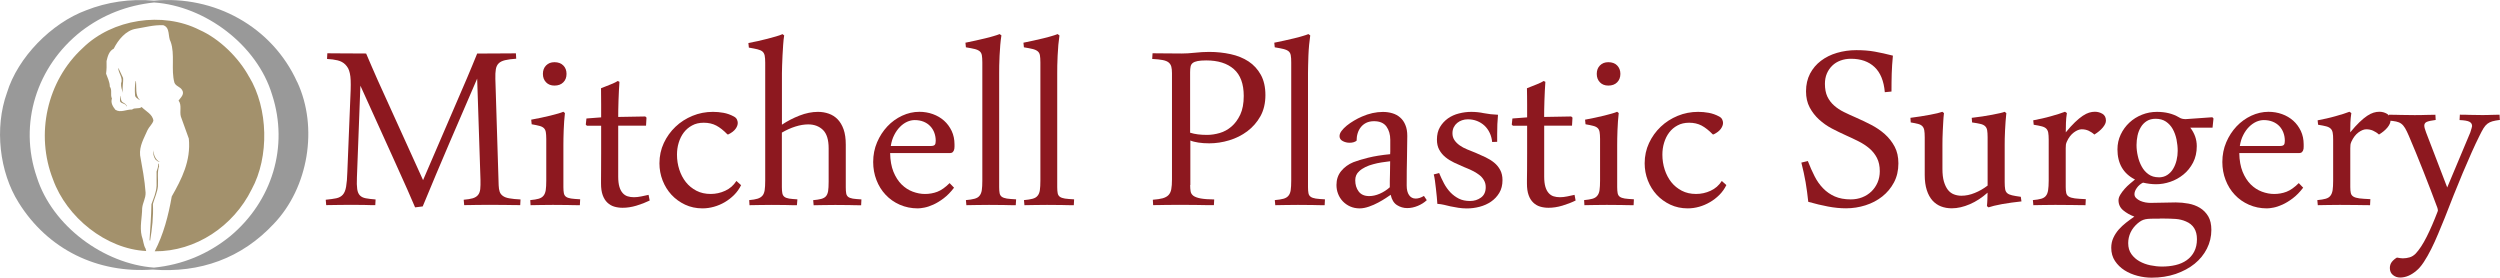 <?xml version="1.0" encoding="UTF-8"?>
<svg id="Layer_2" data-name="Layer 2" xmlns="http://www.w3.org/2000/svg" viewBox="0 0 423.28 47.04">
  <defs>
    <style>
      .cls-1 {
        fill: #a3916c;
      }

      .cls-2 {
        fill: #999;
      }

      .cls-3 {
        fill: #8d181f;
      }
    </style>
  </defs>
  <g id="Layer_1-2" data-name="Layer 1">
    <g>
      <path class="cls-2" d="M50.32,13.9C46.09,4.52,36.3-.83,26.07.11c-4.05-.36-7.97.25-11.45,1.62C8.72,3.9,3.01,9.69,1.18,15.7-.97,21.66-.09,29.14,3.15,34.29c4.97,7.99,13.38,12.02,22.67,11.35,8.04.63,15.1-1.91,20.56-7.77,5.83-6.11,7.54-16.28,3.95-23.98ZM39,39.97c-3.77,3.06-8.08,4.85-12.93,5.34-8.5-.64-17.2-7.02-19.83-15.29-3.13-9.07-.04-18.79,7.5-24.72C17.38,2.51,21.49.91,26.08.42c8.67.59,17.47,7.22,19.99,15.62,2.86,8.78,0,18.03-7.08,23.94Z"/>
      <g>
        <path class="cls-1" d="M42.17,13c-1.77-3.26-5.03-6.45-8.4-7.94-6.23-3.16-14.74-1.85-19.75,3.06-6.1,5.59-8.05,14.64-5.04,22.27,2.3,6.4,8.97,11.78,15.77,12.11l-.09-.38c-.4-.66-.39-1.47-.67-2.18-.36-1.54.07-3.13.08-4.69.09-.94.61-1.67.58-2.63-.15-2.18-.56-4.24-.93-6.33-.15-1.6.67-2.89,1.25-4.25.25-.55.83-1,1-1.61-.12-1.08-1.29-1.6-1.99-2.31-.44.39-1.16.04-1.62.43-.96-.05-1.92.6-2.82.04-.43-.54-.83-1.17-.59-1.91-.32-.66.09-1.43-.36-2.02-.01-.83-.39-1.47-.63-2.19.09-.67.11-1.42.08-2.13.19-.78.4-1.69,1.22-2.1.72-1.46,2.05-3.12,3.77-3.37,1.51-.24,2.97-.67,4.62-.6,1.21.42.73,1.91,1.25,2.82.75,2.09.03,4.74.63,6.9.24.63.98.68,1.31,1.26.44.71-.24,1.26-.61,1.78.59.75.15,1.82.39,2.7l1.35,3.74c.37,3.77-1.21,6.84-2.89,9.79-.57,3.25-1.4,6.44-2.89,9.29,6.95.05,13.35-4.26,16.42-10.49,3.01-5.5,2.81-13.72-.43-19.06Z"/>
        <path class="cls-1" d="M26.74,31.47c.08-1.18-.16-2.3.2-3.34-.06-.15.02-.44-.16-.43.05.48-.13.91-.27,1.34v2.42c-.06,1.12-.5,2.11-.87,3.11-.04,2.01-.19,4.01-.32,6.02l.07.19.03-.04c.33-2,.58-4.07.47-6.21.28-1.01.76-1.96.86-3.06Z"/>
        <path class="cls-1" d="M21.4,18.01l.08-.05c-.13-.3-.39-.47-.66-.62-.39-.21-.33-.72-.42-1.11h-.03l-.06.9c.26.52.94.3,1.1.88Z"/>
        <path class="cls-1" d="M25.97,25.43c-.09.57.04,1.12.35,1.58.23.2.47.4.75.43-.76-.4-1.06-1.23-1.1-2.01Z"/>
        <path class="cls-1" d="M20.83,13.18l-.77-1.64h-.04c.03.88.86,1.63.48,2.58-.05.59.14,1.12.35,1.62-.23-.78.07-1.68-.01-2.56Z"/>
        <path class="cls-1" d="M20.84,15.74c.03.11.08.22.13.33-.04-.11-.09-.22-.13-.33Z"/>
        <path class="cls-1" d="M22.95,13.74c-.13.8-.15,1.59-.08,2.44.08.39.51.54.76.77l.02-.04c-.78-.79-.51-2.07-.63-3.17h-.07Z"/>
      </g>
    </g>
    <g>
      <path class="cls-3" d="M55.46,9.02c.21,0,.58,0,1.11.01.53,0,1.11.01,1.75.01s1.29,0,1.95.01c.66,0,1.23.01,1.72.01.32.77.65,1.53.98,2.28.33.75.67,1.51,1,2.28l7.66,16.88,7.42-17.23c.3-.7.6-1.4.88-2.1.29-.71.57-1.41.86-2.1.34,0,.83,0,1.46-.01.63,0,1.28-.01,1.94-.01s1.31,0,1.9-.01c.59,0,1.01-.01,1.26-.01l.05.91c-.79.05-1.42.14-1.89.25-.47.12-.84.29-1.08.54-.25.24-.41.58-.48,1-.07.43-.1.98-.08,1.63l.56,18.03c.02.43.07.79.17,1.07.1.29.28.52.54.71.26.19.62.33,1.1.41.47.09,1.1.15,1.89.19l-.05.96c-.32,0-.7,0-1.12-.01-.43,0-.88-.02-1.37-.02s-.94,0-1.42-.01c-.48,0-.94-.01-1.37-.01-.36,0-.73,0-1.11.01-.38,0-.76.01-1.14.01s-.73,0-1.07.02c-.34,0-.64.01-.89.01l-.08-.91c.64-.05,1.16-.14,1.54-.25.38-.12.68-.3.88-.55.21-.25.33-.58.38-1,.04-.42.06-.96.04-1.62l-.56-17.09c-1.57,3.63-3.12,7.22-4.65,10.78-1.53,3.56-3.05,7.18-4.57,10.86l-1.29.16c-.52-1.27-1.76-4.06-3.72-8.38-1.96-4.32-3.81-8.39-5.54-12.22l-.59,15.54c-.04.84-.02,1.5.05,1.97.07.47.22.83.46,1.07.23.24.56.4.99.48.43.08.98.15,1.66.2l-.05.96c-.57,0-1.19,0-1.85-.03-.66-.02-1.42-.02-2.28-.02-.68,0-1.39,0-2.13.02-.74.02-1.42.03-2.05.03l-.08-.91c.73-.07,1.33-.16,1.79-.25.47-.1.83-.3,1.1-.6.27-.3.46-.76.56-1.37.11-.61.18-1.45.21-2.52l.56-13.85c.02-.64.02-1.19,0-1.65-.02-.45-.06-.85-.14-1.18-.07-.33-.17-.61-.29-.84-.13-.23-.29-.45-.48-.64-.34-.34-.77-.57-1.29-.7-.52-.12-1.12-.21-1.8-.24l.05-.96Z"/>
      <path class="cls-3" d="M98.16,34.74c-.57,0-1.26,0-2.06-.03-.8-.02-1.63-.02-2.49-.02-.7,0-1.38,0-2.04.02-.66.02-1.24.03-1.74.03l-.05-.86c.59-.05,1.06-.13,1.41-.23.35-.1.62-.26.82-.5.2-.23.32-.55.39-.95.06-.4.09-.94.09-1.62v-7.05c0-.5-.03-.89-.08-1.18-.05-.29-.17-.51-.34-.67-.17-.16-.42-.29-.75-.37-.33-.09-.76-.18-1.3-.27l-.08-.78c.55-.11,1.11-.22,1.68-.33.56-.12,1.09-.24,1.58-.36.49-.12.93-.24,1.31-.35.38-.11.67-.21.87-.3l.27.22c-.05.45-.1.92-.13,1.42-.04.5-.06,1-.08,1.49-.02.49-.03.95-.04,1.39,0,.44-.01.82-.01,1.14v7.1c0,.43.03.77.08,1.03.05.26.17.46.36.6.19.14.47.24.85.3.37.05.89.1,1.55.13l-.05.99ZM91.92,12.51c0-.59.18-1.07.54-1.43.36-.37.83-.55,1.42-.55.62,0,1.12.18,1.49.55.37.37.55.84.55,1.43s-.18,1.07-.55,1.43c-.37.37-.86.55-1.49.55-.59,0-1.06-.18-1.42-.55-.36-.37-.54-.84-.54-1.43Z"/>
      <path class="cls-3" d="M104.88,13.85c-.04.43-.07.92-.09,1.49-.03.56-.05,1.13-.07,1.69-.02.56-.03,1.09-.04,1.58,0,.49-.01.89-.01,1.19l4.58-.08.21.19-.08,1.37h-4.71v8.63c0,.7.07,1.27.2,1.71.13.45.32.8.56,1.07.24.27.52.45.84.55.32.1.67.15,1.05.15s.8-.04,1.23-.13c.43-.09.85-.18,1.26-.27l.19.96c-.7.34-1.45.63-2.25.87-.8.24-1.58.36-2.33.36-.52,0-1-.07-1.43-.2-.44-.13-.82-.36-1.16-.68-.34-.32-.6-.75-.79-1.27-.19-.53-.28-1.17-.28-1.94v-.72c0-.32,0-.84.01-1.55,0-.71.01-1.67.01-2.87v-4.66h-2.41l-.19-.19.11-1.04,2.49-.19v-2.22c0-.45,0-.9-.01-1.37,0-.46-.01-.91-.01-1.34.27-.11.54-.22.83-.33.29-.11.56-.23.83-.33.27-.11.5-.21.71-.31.21-.1.36-.18.47-.26l.3.16Z"/>
      <path class="cls-3" d="M125.48,31.34c-.3.62-.7,1.18-1.18,1.66-.48.48-1.01.89-1.59,1.23-.58.34-1.19.6-1.84.78-.64.18-1.29.27-1.93.27-1.07,0-2.05-.21-2.95-.63-.89-.42-1.66-.98-2.3-1.67-.64-.7-1.14-1.5-1.5-2.42-.36-.92-.54-1.89-.54-2.91,0-1.23.25-2.38.74-3.43.49-1.05,1.15-1.97,1.98-2.76.83-.79,1.79-1.4,2.88-1.85,1.09-.45,2.24-.67,3.46-.67.59,0,1.18.05,1.78.16.6.11,1.18.31,1.75.62.25.13.42.29.52.49.1.21.15.41.15.6,0,.32-.12.66-.37,1-.25.35-.66.67-1.23.95h-.14c-.66-.68-1.29-1.18-1.9-1.5-.61-.32-1.31-.48-2.12-.48-.75,0-1.41.15-1.97.46-.56.3-1.03.7-1.41,1.2-.38.5-.66,1.08-.86,1.73-.2.65-.29,1.33-.29,2.02,0,.87.13,1.72.39,2.52.26.8.63,1.51,1.11,2.12.48.61,1.08,1.09,1.78,1.46.71.37,1.52.55,2.42.55.86,0,1.68-.18,2.46-.54.79-.36,1.42-.91,1.9-1.66l.78.7Z"/>
      <path class="cls-3" d="M132.77,6c-.07.45-.13.97-.17,1.58-.04.61-.08,1.21-.11,1.82-.03.61-.05,1.18-.07,1.71-.02.54-.03.96-.03,1.29v8.71c.91-.61,1.9-1.12,2.97-1.54,1.07-.42,2.12-.63,3.13-.63.64,0,1.25.1,1.82.3.57.2,1.07.51,1.5.95.43.44.77,1.01,1.02,1.71.25.71.37,1.57.37,2.59v7.21c0,.43.02.77.07,1.03.04.26.16.46.33.6.18.14.45.24.8.3.36.05.84.1,1.45.13l-.05.99c-.57,0-1.23,0-1.97-.03-.74-.02-1.54-.02-2.4-.02-.7,0-1.36,0-1.98.02-.63.02-1.19.03-1.69.03l-.08-.86c.55-.05,1-.12,1.35-.21.35-.09.62-.24.8-.44.19-.21.31-.5.38-.88.06-.38.09-.92.09-1.6v-5.65c0-1.45-.32-2.48-.96-3.11-.64-.62-1.47-.94-2.49-.94-.68,0-1.4.12-2.17.36-.77.24-1.54.59-2.3,1.03v9.24c0,.43.03.77.08,1.03.05.26.17.46.35.6.18.14.44.24.79.3.35.05.82.1,1.41.13l-.08.99c-.57,0-1.21,0-1.92-.03-.7-.02-1.49-.02-2.34-.02-.7,0-1.38,0-2.03.02-.66.02-1.24.03-1.74.03l-.05-.86c.59-.05,1.06-.13,1.41-.24.35-.11.62-.27.82-.5.2-.22.32-.54.39-.94.06-.4.09-.94.09-1.62V10.63c0-.52-.03-.92-.09-1.22-.06-.29-.19-.52-.37-.68-.19-.16-.47-.29-.84-.38-.38-.09-.87-.19-1.47-.29l-.08-.78c.5-.09,1.03-.2,1.59-.32.56-.12,1.1-.25,1.62-.39.52-.13,1-.27,1.46-.4.45-.13.83-.26,1.11-.39l.29.22Z"/>
      <path class="cls-3" d="M161.54,31.77c-.57.75-1.16,1.35-1.77,1.81-.61.46-1.19.81-1.74,1.06-.55.25-1.06.42-1.53.51-.47.09-.83.13-1.1.13-1.11,0-2.12-.21-3.06-.62-.93-.41-1.73-.97-2.4-1.69-.67-.71-1.19-1.55-1.55-2.5-.37-.96-.55-1.97-.55-3.04,0-1.2.22-2.31.66-3.34.44-1.03,1.02-1.92,1.74-2.69.72-.77,1.56-1.37,2.5-1.81.95-.44,1.92-.66,2.92-.66.8,0,1.57.13,2.29.39.72.26,1.35.63,1.89,1.11.54.48.96,1.06,1.29,1.74.32.68.48,1.44.48,2.28v.38l-.03.37c-.09.48-.34.72-.75.72h-10.12c.02,1.23.21,2.29.56,3.16.36.88.82,1.59,1.38,2.15.56.55,1.19.96,1.89,1.22.7.26,1.38.39,2.06.39.73,0,1.43-.12,2.09-.37.66-.25,1.36-.74,2.09-1.47l.75.78ZM157.57,24.72c.36,0,.59-.07.7-.2.11-.13.16-.36.16-.68,0-.48-.08-.94-.24-1.37-.16-.43-.39-.8-.7-1.12-.3-.32-.68-.57-1.12-.75-.45-.18-.95-.27-1.5-.27-.43,0-.86.1-1.29.29-.43.2-.83.48-1.2.86-.38.38-.7.83-.98,1.38-.28.54-.47,1.16-.58,1.86h6.75Z"/>
      <path class="cls-3" d="M169.55,6c-.07.46-.14.99-.19,1.59-.05.6-.09,1.2-.12,1.81-.03.61-.05,1.18-.06,1.71,0,.54-.01.96-.01,1.29v19.29c0,.43.03.77.08,1.03.05.26.18.46.37.6.2.14.48.24.86.3.38.05.89.1,1.56.13l-.06.99c-.57,0-1.25,0-2.05-.03-.8-.02-1.62-.02-2.48-.02-.7,0-1.38,0-2.06.02-.68.02-1.27.03-1.77.03l-.08-.86c.61-.05,1.09-.13,1.46-.23.37-.1.65-.26.84-.5.19-.23.33-.55.39-.95.06-.4.09-.94.09-1.62V10.58c0-.52-.03-.92-.08-1.22-.05-.29-.18-.52-.37-.68-.2-.16-.48-.29-.84-.38-.37-.09-.86-.19-1.49-.29l-.08-.78c.54-.11,1.09-.22,1.66-.35.57-.13,1.12-.25,1.65-.38.53-.12,1-.25,1.43-.38.43-.12.78-.24,1.05-.35l.3.22Z"/>
      <path class="cls-3" d="M179.38,6c-.07.46-.13.99-.19,1.59-.05.6-.09,1.2-.12,1.81-.03.61-.05,1.18-.06,1.71,0,.54-.01.96-.01,1.29v19.29c0,.43.03.77.08,1.03.05.26.18.46.37.6.2.14.48.24.86.3.37.05.89.1,1.55.13l-.05.99c-.57,0-1.26,0-2.05-.03-.8-.02-1.62-.02-2.48-.02-.7,0-1.38,0-2.06.02-.68.02-1.27.03-1.77.03l-.08-.86c.61-.05,1.09-.13,1.46-.23.37-.1.65-.26.84-.5.2-.23.33-.55.39-.95.06-.4.09-.94.09-1.62V10.58c0-.52-.03-.92-.08-1.22-.05-.29-.18-.52-.38-.68-.19-.16-.48-.29-.84-.38-.37-.09-.86-.19-1.49-.29l-.08-.78c.54-.11,1.09-.22,1.66-.35.57-.13,1.12-.25,1.65-.38.53-.12,1-.25,1.43-.38.43-.12.78-.24,1.05-.35l.29.22Z"/>
      <path class="cls-3" d="M201.51,31.34c0,.43.03.79.08,1.08.05.29.21.54.48.74.27.19.68.34,1.22.44.54.1,1.31.16,2.29.17l-.05.96c-.96,0-1.97,0-3.03-.03-1.05-.02-2.01-.02-2.87-.02-.34,0-.71,0-1.12.01-.41,0-.82.01-1.23.01s-.77,0-1.13.02c-.36,0-.66.01-.91.01l-.05-.91c.7-.05,1.25-.14,1.67-.25.42-.12.75-.3.98-.54.23-.24.39-.57.47-.99.08-.42.12-.97.12-1.65V12.37c0-.43-.04-.79-.11-1.07-.07-.28-.22-.52-.44-.71-.22-.19-.56-.33-1.01-.42-.45-.09-1.04-.15-1.79-.19l.06-.96c.28,0,.62,0,1,.01.38,0,.8.01,1.24.01s.9,0,1.37.01c.46,0,.91.01,1.34.01.65,0,1.37-.04,2.2-.13.82-.09,1.64-.14,2.44-.14,1.27,0,2.48.13,3.63.38,1.15.25,2.16.66,3.03,1.23.87.57,1.56,1.33,2.08,2.26.52.94.78,2.09.78,3.44s-.28,2.57-.85,3.59c-.57,1.02-1.32,1.86-2.22,2.54-.91.68-1.93,1.19-3.06,1.53-1.12.34-2.25.51-3.37.51-.68,0-1.3-.04-1.86-.13-.56-.09-1.01-.2-1.35-.35v7.53ZM201.51,22.47c.41.13.85.22,1.31.28.46.06.98.09,1.55.09.69,0,1.41-.11,2.14-.32.73-.21,1.4-.58,1.99-1.09.6-.51,1.09-1.18,1.49-2.02.39-.84.59-1.89.59-3.16,0-2.05-.56-3.57-1.68-4.55-1.11-.98-2.68-1.47-4.67-1.47-.63,0-1.12.04-1.47.11-.36.07-.63.18-.82.33-.19.15-.31.35-.36.6-.05.25-.08.56-.08.94v10.26Z"/>
      <path class="cls-3" d="M221.84,6c-.07.46-.13.99-.19,1.59-.06.6-.09,1.2-.12,1.81-.03.61-.04,1.18-.05,1.71,0,.54-.02.96-.02,1.29v19.29c0,.43.03.77.08,1.03.05.26.18.46.38.6.19.14.48.24.86.3.38.05.89.1,1.55.13l-.05.99c-.57,0-1.25,0-2.05-.03-.79-.02-1.62-.02-2.48-.02-.69,0-1.38,0-2.06.02-.68.02-1.27.03-1.77.03l-.08-.86c.6-.05,1.09-.13,1.46-.23.36-.1.64-.26.84-.5.2-.23.33-.55.39-.95.06-.4.09-.94.09-1.62V10.58c0-.52-.02-.92-.08-1.22-.05-.29-.18-.52-.37-.68-.2-.16-.48-.29-.85-.38-.37-.09-.86-.19-1.49-.29l-.08-.78c.54-.11,1.09-.22,1.66-.35.57-.13,1.12-.25,1.65-.38.53-.12,1.01-.25,1.43-.38.43-.12.78-.24,1.04-.35l.3.22Z"/>
      <path class="cls-3" d="M235.37,26.09c.02-.12.02-.28.02-.45v-1.96c0-.91-.22-1.66-.65-2.26-.44-.6-1.14-.9-2.1-.9-.52,0-.96.1-1.33.28-.37.19-.67.43-.91.74-.24.3-.42.65-.54,1.05-.12.39-.17.8-.17,1.23-.29.23-.68.35-1.18.35-.41,0-.8-.09-1.16-.28-.37-.19-.55-.47-.55-.84,0-.28.11-.58.34-.88.22-.3.52-.6.88-.9.37-.3.77-.57,1.22-.84.45-.27.9-.5,1.37-.7,1.19-.52,2.37-.78,3.54-.78.57,0,1.11.08,1.61.23.5.15.94.39,1.31.72.38.33.67.75.88,1.27.22.52.32,1.13.32,1.85,0,1.07-.02,2.31-.05,3.71-.04,1.4-.05,2.96-.05,4.67,0,.7.13,1.24.4,1.63.27.39.64.59,1.13.59.43,0,.89-.15,1.39-.45l.48.72c-.41.39-.92.71-1.51.96-.6.25-1.2.38-1.81.38s-1.2-.17-1.73-.51c-.53-.34-.88-.92-1.06-1.74-.18.12-.46.31-.83.56-.38.25-.8.5-1.29.76-.48.26-1,.49-1.55.68-.55.19-1.08.3-1.58.3-.59,0-1.12-.11-1.6-.32-.48-.21-.9-.51-1.25-.87-.35-.37-.62-.79-.8-1.26-.19-.48-.28-.98-.28-1.52,0-.91.26-1.69.79-2.34.53-.65,1.22-1.16,2.07-1.51.63-.25,1.46-.5,2.51-.76,1.04-.26,2.29-.46,3.74-.6ZM235.31,31.69c0-.75,0-1.48.03-2.19.02-.71.03-1.45.03-2.2-.48.05-.97.12-1.46.2-.49.08-.97.18-1.43.31-.47.12-.9.28-1.31.48-.41.2-.76.43-1.04.7-.45.39-.67.9-.67,1.53,0,.75.19,1.38.58,1.9.39.52.98.78,1.78.78.57,0,1.17-.13,1.79-.4.62-.27,1.2-.64,1.71-1.1Z"/>
      <path class="cls-3" d="M252.64,24.03c-.06-.55-.19-1.07-.42-1.54-.22-.47-.52-.88-.88-1.22-.37-.34-.79-.6-1.27-.79-.48-.19-1-.28-1.55-.28-.34,0-.66.05-.98.16-.31.11-.59.26-.83.46-.24.2-.43.44-.58.74-.14.3-.21.63-.21,1,0,.45.11.83.34,1.17.22.33.52.62.88.88.37.26.79.49,1.26.68.48.2.96.39,1.46.59.55.23,1.1.48,1.65.74.54.26,1.03.56,1.46.91.43.35.77.76,1.03,1.25.26.48.39,1.05.39,1.71,0,.84-.18,1.56-.54,2.16-.36.6-.82,1.09-1.4,1.49-.57.39-1.22.68-1.94.87-.72.19-1.45.28-2.18.28-.46,0-.94-.04-1.41-.11-.47-.07-.92-.15-1.33-.24-.38-.09-.74-.17-1.09-.26-.35-.08-.72-.14-1.14-.17-.02-.31-.05-.69-.09-1.15-.04-.46-.09-.94-.15-1.42-.05-.48-.11-.94-.17-1.38-.06-.44-.13-.78-.2-1.03l.91-.24c.25.61.53,1.2.83,1.77.3.57.67,1.07,1.08,1.51.42.44.9.79,1.43,1.06.54.27,1.17.4,1.9.4.7,0,1.31-.19,1.85-.58.53-.39.8-.97.8-1.76,0-.45-.1-.84-.31-1.19-.2-.35-.48-.66-.83-.92-.35-.27-.74-.5-1.18-.71-.44-.21-.9-.41-1.38-.6-.55-.23-1.1-.48-1.65-.74-.54-.26-1.03-.56-1.46-.91-.43-.35-.78-.76-1.05-1.25-.27-.48-.4-1.06-.4-1.74,0-.82.17-1.53.52-2.12.35-.59.8-1.07,1.34-1.46.54-.38,1.17-.67,1.86-.84.7-.18,1.39-.27,2.09-.27s1.43.07,2.13.22c.71.14,1.51.23,2.4.27-.05.57-.09,1.11-.11,1.62-.02.51-.03,1.06-.03,1.65v1.31l-.88.03Z"/>
      <path class="cls-3" d="M261.65,13.85c-.04.43-.07.92-.09,1.49-.03.56-.05,1.13-.07,1.69-.02.56-.03,1.09-.04,1.58,0,.49-.01.89-.01,1.19l4.58-.08.22.19-.08,1.37h-4.71v8.63c0,.7.07,1.27.2,1.71.13.45.32.8.56,1.07.24.27.52.45.84.55.32.1.67.15,1.05.15.39,0,.8-.04,1.23-.13.43-.09.85-.18,1.26-.27l.18.96c-.69.34-1.45.63-2.25.87-.8.24-1.58.36-2.33.36-.52,0-1-.07-1.43-.2-.44-.13-.83-.36-1.16-.68-.34-.32-.61-.75-.79-1.27-.19-.53-.28-1.17-.28-1.94v-.72c0-.32,0-.84.02-1.55,0-.71.01-1.67.01-2.87v-4.66h-2.41l-.19-.19.11-1.04,2.49-.19v-2.22c0-.45,0-.9-.01-1.37-.01-.46-.02-.91-.02-1.34.27-.11.54-.22.83-.33.29-.11.56-.23.83-.33.27-.11.5-.21.71-.31.21-.1.36-.18.47-.26l.3.16Z"/>
      <path class="cls-3" d="M276.59,34.74c-.57,0-1.26,0-2.06-.03-.8-.02-1.63-.02-2.49-.02-.7,0-1.38,0-2.04.02-.66.02-1.24.03-1.74.03l-.05-.86c.59-.05,1.06-.13,1.41-.23.35-.1.62-.26.81-.5.2-.23.33-.55.39-.95.06-.4.09-.94.09-1.62v-7.05c0-.5-.03-.89-.08-1.18-.05-.29-.16-.51-.33-.67-.17-.16-.42-.29-.75-.37-.33-.09-.76-.18-1.3-.27l-.08-.78c.55-.11,1.11-.22,1.67-.33.56-.12,1.09-.24,1.58-.36.49-.12.93-.24,1.31-.35.39-.11.68-.21.87-.3l.27.22c-.05.45-.1.92-.13,1.42-.04.5-.06,1-.08,1.49-.02.49-.03.95-.04,1.39,0,.44-.01.82-.01,1.14v7.1c0,.43.03.77.08,1.03.05.26.17.46.36.6.19.14.47.24.84.3.37.05.89.1,1.55.13l-.05.99ZM270.35,12.51c0-.59.18-1.07.54-1.43.36-.37.83-.55,1.42-.55.63,0,1.12.18,1.49.55.36.37.55.84.55,1.43s-.19,1.07-.55,1.43c-.37.37-.86.55-1.49.55-.59,0-1.06-.18-1.42-.55-.36-.37-.54-.84-.54-1.43Z"/>
      <path class="cls-3" d="M292.29,31.34c-.3.62-.7,1.18-1.18,1.66-.48.48-1.01.89-1.6,1.23-.58.34-1.19.6-1.83.78-.64.18-1.29.27-1.93.27-1.07,0-2.05-.21-2.95-.63-.89-.42-1.66-.98-2.3-1.67-.64-.7-1.14-1.5-1.5-2.42-.36-.92-.54-1.89-.54-2.91,0-1.23.25-2.38.74-3.43.49-1.05,1.15-1.97,1.98-2.76.83-.79,1.79-1.4,2.88-1.85,1.09-.45,2.24-.67,3.46-.67.59,0,1.18.05,1.78.16.6.11,1.19.31,1.76.62.25.13.42.29.52.49.1.21.15.41.15.6,0,.32-.13.66-.37,1-.25.35-.66.67-1.23.95h-.13c-.66-.68-1.3-1.18-1.9-1.5-.61-.32-1.31-.48-2.11-.48-.75,0-1.41.15-1.97.46-.57.3-1.03.7-1.41,1.2-.38.5-.66,1.08-.86,1.73-.2.65-.29,1.33-.29,2.02,0,.87.13,1.72.39,2.52.26.8.63,1.51,1.11,2.12.48.61,1.08,1.09,1.78,1.46.71.37,1.51.55,2.42.55.86,0,1.68-.18,2.46-.54.79-.36,1.42-.91,1.9-1.66l.78.7Z"/>
      <path class="cls-3" d="M306.09,27.27c.36.93.74,1.79,1.14,2.57.4.79.88,1.47,1.45,2.05.56.58,1.22,1.04,1.97,1.37.75.33,1.65.5,2.71.5.7,0,1.34-.12,1.93-.35.59-.23,1.11-.56,1.56-.99.44-.43.79-.93,1.04-1.51.25-.58.38-1.22.38-1.92,0-.88-.16-1.62-.48-2.25-.32-.62-.75-1.16-1.29-1.62-.54-.45-1.14-.85-1.82-1.19-.68-.34-1.37-.67-2.09-.99-.8-.36-1.61-.75-2.43-1.18-.81-.43-1.54-.94-2.18-1.53-.64-.59-1.17-1.27-1.58-2.04-.41-.77-.62-1.68-.62-2.73,0-1.13.23-2.12.68-2.99.46-.87,1.07-1.59,1.85-2.18.78-.59,1.68-1.04,2.71-1.34,1.03-.3,2.12-.46,3.28-.46s2.17.08,3.12.25c.95.17,1.98.4,3.07.68-.06.57-.1,1.1-.13,1.59-.04.49-.06.97-.07,1.45,0,.47-.02.96-.03,1.45,0,.49-.01,1.02-.01,1.59l-1.13.11c-.16-1.89-.74-3.31-1.73-4.25-.99-.94-2.33-1.41-4-1.41-.64,0-1.23.1-1.77.3-.54.2-1,.48-1.39.86-.39.38-.7.82-.92,1.34-.22.52-.33,1.1-.33,1.74,0,.86.14,1.58.41,2.16.28.58.66,1.09,1.14,1.51.48.43,1.04.8,1.67,1.11.63.31,1.3.62,2,.92.86.38,1.72.79,2.58,1.23.87.45,1.64.97,2.33,1.58.68.61,1.24,1.31,1.67,2.12.43.8.64,1.75.64,2.84,0,1.21-.25,2.29-.75,3.23-.5.94-1.16,1.73-1.98,2.38-.82.65-1.77,1.15-2.84,1.49-1.07.34-2.17.51-3.29.51-.98,0-2-.1-3.05-.3-1.05-.2-2.17-.46-3.35-.8-.12-1.18-.28-2.29-.45-3.32-.18-1.04-.42-2.14-.72-3.32l1.12-.27Z"/>
      <path class="cls-3" d="M336.41,34.9c.04-.32.06-.7.08-1.14.02-.44.03-.82.03-1.14-.93.84-1.93,1.49-2.99,1.95-1.06.46-2.09.7-3.07.7-.66,0-1.27-.11-1.82-.32-.55-.21-1.04-.55-1.45-1-.41-.46-.73-1.04-.96-1.76-.23-.71-.35-1.57-.35-2.57v-6.4c0-.5-.03-.89-.08-1.18-.05-.29-.17-.51-.33-.68-.17-.17-.41-.3-.72-.38-.31-.08-.73-.17-1.24-.25l-.05-.78c.57-.07,1.14-.15,1.7-.24.56-.09,1.09-.18,1.58-.27.49-.09.92-.18,1.29-.27.37-.09.65-.17.84-.24l.27.22c-.05.45-.1.92-.12,1.43-.02.51-.05,1-.08,1.49-.03.48-.04.94-.05,1.38,0,.44-.01.82-.01,1.14v4.02c0,.84.08,1.55.25,2.13.17.58.4,1.05.68,1.41.29.36.62.61,1.02.76.39.15.81.23,1.26.23.73,0,1.49-.15,2.26-.47.78-.31,1.5-.73,2.18-1.25v-8.2c0-.5-.03-.89-.08-1.18-.05-.29-.17-.51-.35-.68-.18-.17-.44-.3-.79-.38-.35-.08-.82-.17-1.41-.25l-.06-.78c.61-.07,1.21-.15,1.81-.24.6-.09,1.15-.18,1.64-.28.5-.1.94-.19,1.31-.27.37-.08.64-.16.81-.23l.29.22c-.05.45-.1.92-.13,1.43-.03.51-.07,1-.09,1.49-.02.48-.04.94-.05,1.38,0,.44-.01.82-.01,1.14v6.24c0,.52.03.92.08,1.21.05.29.17.51.36.67.19.16.46.28.82.36.36.08.85.17,1.47.25l.11.78c-.54.05-1.08.12-1.65.2-.56.08-1.1.17-1.61.25-.51.09-.97.19-1.38.29-.41.11-.72.2-.94.27l-.27-.22Z"/>
      <path class="cls-3" d="M353.1,34.74c-.29,0-.63,0-1.03-.01-.4,0-.83-.02-1.3-.02s-.94,0-1.42-.01c-.48,0-.94-.01-1.36-.01-.7,0-1.37,0-2.01.02-.65.02-1.22.03-1.71.03l-.08-.86c.59-.05,1.06-.13,1.41-.23.35-.1.62-.26.8-.5.19-.23.31-.55.37-.95.06-.4.1-.94.1-1.62v-6.94c0-.5-.03-.89-.08-1.18-.05-.29-.17-.51-.33-.68-.17-.17-.42-.3-.77-.39-.34-.09-.79-.18-1.36-.27l-.08-.75c.48-.09.98-.19,1.5-.31.52-.12,1.02-.24,1.5-.38.48-.13.93-.27,1.35-.4.42-.13.76-.25,1.03-.36l.32.22c-.09.55-.14,1.1-.16,1.65-.02.55-.03,1.08-.03,1.62.57-.7,1.09-1.27,1.57-1.73.47-.45.91-.81,1.3-1.07.39-.26.75-.44,1.08-.54.33-.1.66-.15.98-.15.46,0,.89.12,1.28.35.39.23.59.62.59,1.15,0,.36-.18.75-.54,1.18-.36.43-.83.82-1.42,1.18-.32-.29-.66-.5-1-.66-.35-.15-.73-.23-1.14-.23s-.86.18-1.34.54c-.48.36-.88.88-1.18,1.55-.09.2-.14.37-.16.52-.02.15-.03.35-.03.6v6.56c0,.43.03.77.09,1.03.06.26.21.46.44.6.23.14.57.24,1.02.3.45.05,1.06.1,1.85.13l-.05.99Z"/>
      <path class="cls-3" d="M358.51,25.29c0-.89.18-1.73.55-2.51.37-.78.86-1.45,1.47-2.02.61-.57,1.32-1.02,2.13-1.34.8-.32,1.65-.48,2.54-.48,1.43,0,2.66.3,3.7.91.19.13.38.21.55.25.17.04.37.07.6.07.19-.02.34-.03.43-.03l4.1-.29.19.21-.16,1.55h-3.77c.73.95,1.1,1.99,1.1,3.13,0,1.05-.21,1.98-.63,2.79-.42.8-.96,1.48-1.63,2.02-.67.54-1.41.96-2.22,1.23-.82.28-1.62.41-2.4.41-.7,0-1.44-.09-2.22-.27-.41.2-.76.49-1.03.87-.28.38-.42.74-.42,1.08,0,.25.09.47.28.66.19.19.42.34.69.47.28.12.57.21.88.27.31.05.6.08.84.08.7,0,1.42-.01,2.18-.04.76-.03,1.47-.04,2.13-.04.71,0,1.43.07,2.14.2.72.13,1.36.37,1.94.72.58.35,1.05.83,1.41,1.43.36.61.53,1.38.53,2.3,0,1.13-.25,2.18-.75,3.17-.5.99-1.2,1.85-2.09,2.57-.89.72-1.96,1.29-3.2,1.72-1.24.42-2.6.63-4.08.63-.77,0-1.56-.1-2.37-.31-.81-.21-1.55-.52-2.21-.94-.66-.42-1.2-.95-1.62-1.58-.42-.63-.63-1.38-.63-2.23,0-.61.12-1.17.35-1.67.23-.51.54-.98.91-1.41.38-.43.8-.82,1.26-1.18.46-.36.93-.7,1.39-1.02-.74-.27-1.36-.63-1.89-1.07-.53-.45-.79-1.01-.79-1.69,0-.3.1-.62.31-.96.21-.34.45-.67.74-.99.29-.32.59-.62.91-.88.32-.27.59-.5.83-.69-1.98-1-2.97-2.71-2.97-5.12ZM365.66,37.02c-.59,0-1.07,0-1.46.01-.39.01-.7.04-.95.09-.25.05-.48.14-.67.24-.2.11-.4.25-.62.43-.55.47-.96.99-1.23,1.57-.27.58-.4,1.18-.4,1.81,0,.73.18,1.35.54,1.85.36.5.81.91,1.37,1.22.55.31,1.17.54,1.85.68.68.14,1.34.21,1.98.21.8,0,1.56-.08,2.28-.25.72-.17,1.34-.44,1.88-.82.54-.38.96-.86,1.27-1.45.31-.59.47-1.29.47-2.12,0-.75-.16-1.38-.48-1.88-.32-.5-.78-.87-1.39-1.12-.52-.23-1.09-.37-1.71-.42-.63-.04-1.35-.07-2.17-.07h-.54ZM365.47,30.03c.57,0,1.06-.13,1.47-.4.41-.27.75-.62,1-1.05.26-.43.45-.91.58-1.45.13-.54.19-1.06.19-1.58,0-.64-.07-1.29-.2-1.94-.14-.65-.35-1.24-.64-1.76-.29-.52-.68-.94-1.15-1.26-.47-.32-1.06-.48-1.75-.48-.59,0-1.09.13-1.5.39-.41.26-.75.6-1,1.03-.26.43-.45.91-.56,1.43-.11.53-.17,1.06-.17,1.6,0,.61.07,1.23.22,1.87.14.64.36,1.23.66,1.77.29.54.68.98,1.15,1.31.47.34,1.05.51,1.73.51Z"/>
      <path class="cls-3" d="M389.96,31.77c-.57.75-1.16,1.35-1.77,1.81-.61.46-1.19.81-1.74,1.06-.55.25-1.06.42-1.53.51-.46.09-.83.13-1.1.13-1.11,0-2.12-.21-3.05-.62-.93-.41-1.73-.97-2.4-1.69-.67-.71-1.19-1.55-1.55-2.5-.37-.96-.55-1.97-.55-3.04,0-1.2.22-2.31.66-3.34.44-1.03,1.02-1.92,1.74-2.69.73-.77,1.56-1.37,2.5-1.81.95-.44,1.92-.66,2.92-.66.8,0,1.57.13,2.29.39.72.26,1.35.63,1.89,1.11.54.48.96,1.06,1.29,1.74.32.68.48,1.44.48,2.28v.38l-.02.37c-.09.48-.34.72-.75.72h-10.13c.02,1.23.21,2.29.56,3.16.36.88.82,1.59,1.38,2.15.56.55,1.19.96,1.89,1.22.7.26,1.39.39,2.06.39.73,0,1.43-.12,2.09-.37.66-.25,1.36-.74,2.09-1.47l.75.78ZM385.99,24.72c.36,0,.59-.07.7-.2.11-.13.16-.36.16-.68,0-.48-.08-.94-.24-1.37-.16-.43-.39-.8-.69-1.12-.31-.32-.68-.57-1.13-.75-.45-.18-.95-.27-1.5-.27-.43,0-.86.1-1.29.29-.43.2-.83.48-1.21.86-.38.38-.7.83-.98,1.38-.28.54-.47,1.16-.58,1.86h6.75Z"/>
      <path class="cls-3" d="M401.27,34.74c-.29,0-.63,0-1.03-.01-.4,0-.83-.02-1.3-.02s-.94,0-1.42-.01c-.48,0-.93-.01-1.37-.01-.7,0-1.37,0-2.01.02-.64.02-1.21.03-1.71.03l-.08-.86c.59-.05,1.06-.13,1.41-.23.35-.1.62-.26.8-.5.19-.23.31-.55.38-.95.06-.4.09-.94.09-1.62v-6.94c0-.5-.02-.89-.08-1.18-.06-.29-.16-.51-.34-.68-.17-.17-.42-.3-.76-.39-.34-.09-.79-.18-1.37-.27l-.08-.75c.48-.09.98-.19,1.5-.31.52-.12,1.02-.24,1.5-.38.49-.13.93-.27,1.36-.4.42-.13.76-.25,1.03-.36l.32.22c-.09.55-.14,1.1-.16,1.65-.02.55-.03,1.08-.03,1.62.57-.7,1.09-1.27,1.57-1.73.47-.45.91-.81,1.3-1.07.39-.26.75-.44,1.09-.54.33-.1.66-.15.98-.15.46,0,.89.12,1.29.35.39.23.59.62.59,1.15,0,.36-.18.75-.53,1.18-.36.43-.83.82-1.42,1.18-.32-.29-.66-.5-1.01-.66-.35-.15-.73-.23-1.14-.23s-.85.18-1.34.54c-.48.36-.87.88-1.18,1.55-.09.2-.14.37-.16.52-.02.15-.03.35-.03.6v6.56c0,.43.03.77.09,1.03.06.26.21.46.44.6.23.14.57.24,1.02.3.45.05,1.06.1,1.85.13l-.05.99Z"/>
      <path class="cls-3" d="M423.28,20.3c-.54.07-.96.15-1.29.24-.32.09-.6.23-.84.41-.24.19-.46.44-.66.76-.19.32-.43.75-.69,1.29-.41.82-.86,1.77-1.34,2.85-.48,1.08-.98,2.23-1.49,3.44-.51,1.21-1.02,2.47-1.54,3.76-.52,1.29-1.02,2.57-1.5,3.82-.36.88-.73,1.77-1.11,2.69-.38.92-.78,1.79-1.19,2.61-.41.82-.83,1.56-1.26,2.21-.43.65-.86,1.15-1.29,1.49-.89.75-1.8,1.12-2.71,1.12-.46,0-.87-.14-1.22-.43-.35-.29-.52-.68-.52-1.18,0-.39.11-.74.33-1.03.23-.29.52-.54.87-.74.2.04.37.07.53.09.16.03.31.04.46.04.41,0,.8-.06,1.17-.17.37-.11.69-.32.98-.6.64-.68,1.27-1.63,1.89-2.87.62-1.23,1.24-2.66,1.86-4.29l.05-.21-.08-.38c-.36-.97-.74-1.98-1.15-3.05-.41-1.07-.83-2.14-1.25-3.21-.42-1.07-.84-2.12-1.26-3.13-.42-1.02-.82-1.96-1.19-2.84-.23-.54-.44-.96-.63-1.29-.19-.32-.4-.57-.64-.75-.24-.18-.53-.3-.86-.37-.33-.07-.75-.13-1.27-.16l.05-.99c.59,0,1.25,0,1.98.03.73.02,1.5.03,2.3.03.7,0,1.33,0,1.92-.03.58-.02,1.13-.03,1.65-.03l.05.88c-.71.09-1.21.2-1.5.32-.29.13-.43.34-.43.64,0,.14.03.32.09.52.06.21.14.43.23.68l3.56,9.27,3.91-9.32c.2-.62.3-.98.3-1.07,0-.34-.15-.58-.46-.74-.3-.15-.86-.25-1.66-.28l.05-.91c.55,0,1.1,0,1.63.03.54.02,1.22.03,2.04.03.62,0,1.18,0,1.66-.03.48-.02.94-.03,1.39-.03l.05.86Z"/>
    </g>
  </g>
</svg>